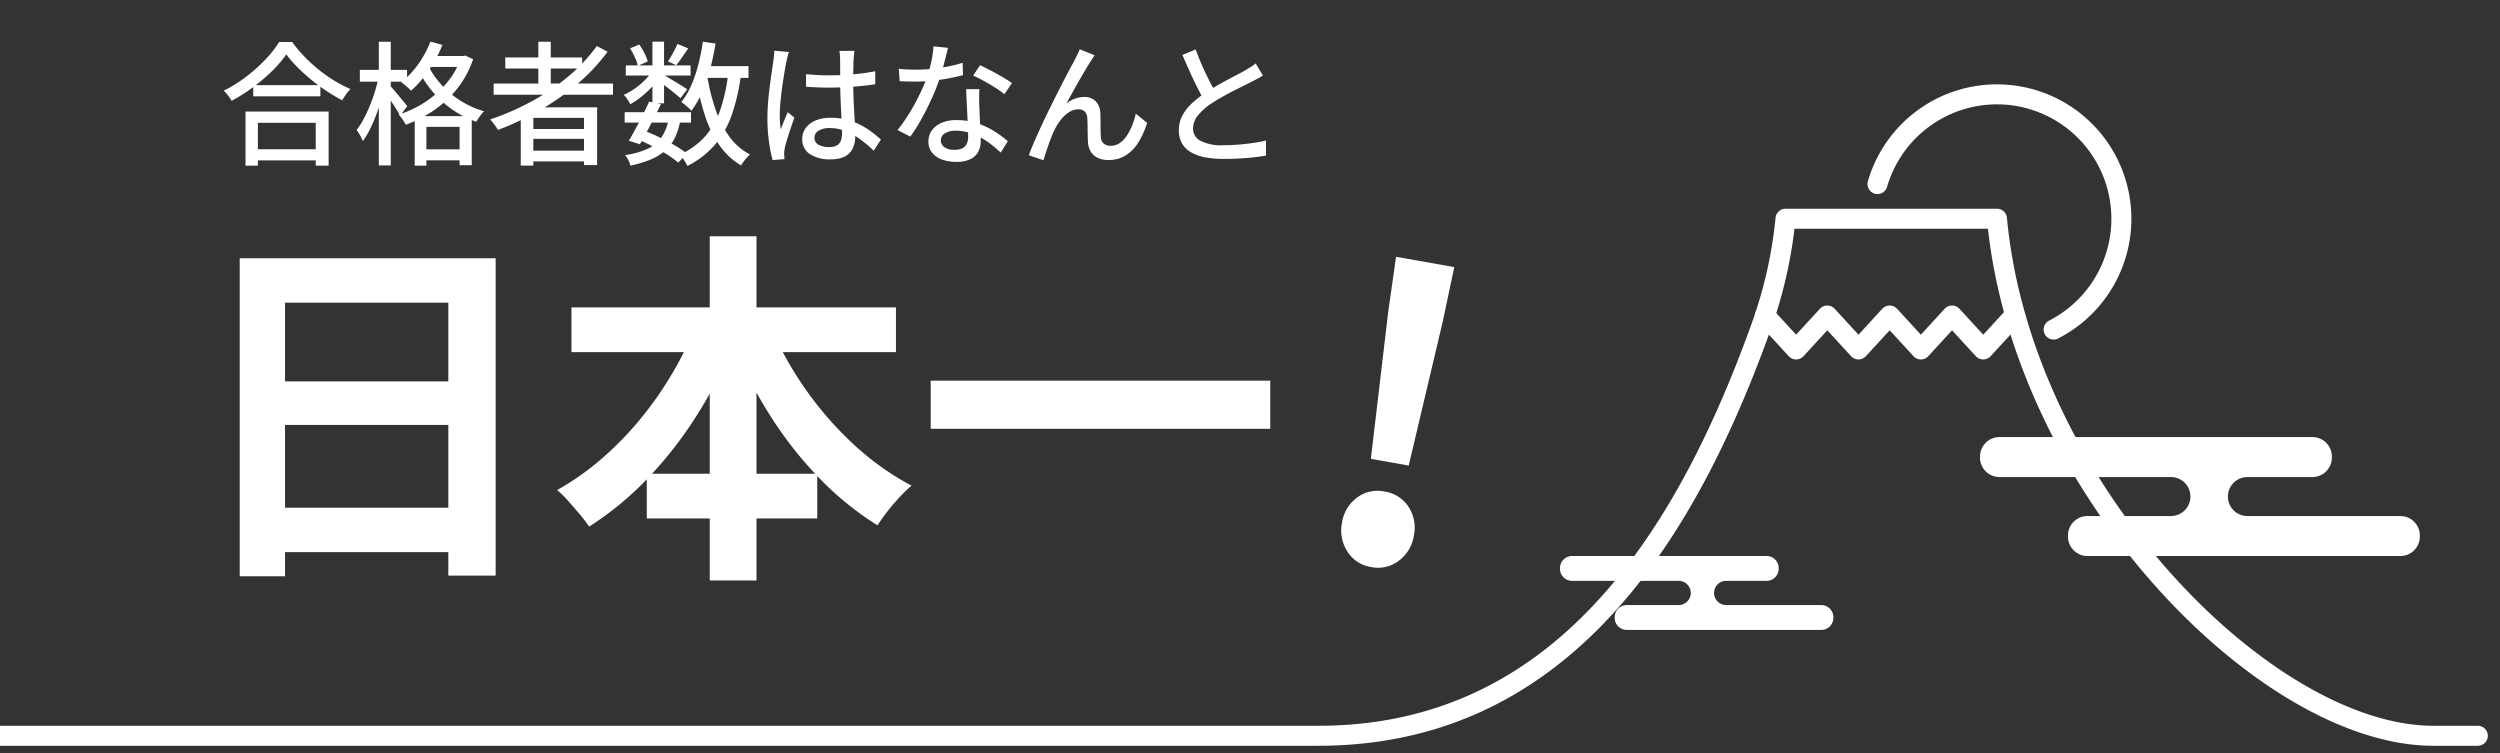 <svg xmlns="http://www.w3.org/2000/svg" xmlns:xlink="http://www.w3.org/1999/xlink" width="375" height="113" viewBox="0 0 375 113">
  <rect x="0" y="0" width="375" height="113" fill="#333333" stroke="none"/>
  <defs>
    <clipPath id="clip-path">
      <rect id="長方形_2720" data-name="長方形 2720" width="375" height="113" transform="translate(0 4640)" fill="none"/>
    </clipPath>
  </defs>
  <g id="マスクグループ_63" data-name="マスクグループ 63" transform="translate(0 -4640)" clip-path="url(#clip-path)">
    <g id="グループ_4626" data-name="グループ 4626">
      <path id="パス_10063" data-name="パス 10063" d="M-75.013-10.381h10.07V-8.7h-10.07Zm-.312,9.618h10.549V.914H-75.325Zm-.849-5.651h12.468V1.7h-1.935v-6.43h-8.676V1.7h-1.857Zm6.12-8.574a17.319,17.319,0,0,1-2.1,2.461A26.684,26.684,0,0,1-75-10.1a26.682,26.682,0,0,1-3.254,2.076,5.126,5.126,0,0,0-.318-.5q-.2-.282-.427-.552a4.7,4.7,0,0,0-.441-.465,21.306,21.306,0,0,0,3.359-2.1,23.816,23.816,0,0,0,2.9-2.588,15.819,15.819,0,0,0,2.056-2.623h1.949a19.969,19.969,0,0,0,1.825,2.177,23.483,23.483,0,0,0,2.157,1.975,21.465,21.465,0,0,0,2.357,1.659,19.585,19.585,0,0,0,2.405,1.249,6.925,6.925,0,0,0-.668.81q-.322.452-.581.877A27.378,27.378,0,0,1-64.039-9.51q-1.2-.8-2.312-1.71A26.637,26.637,0,0,1-68.42-13.1,16.982,16.982,0,0,1-70.054-14.988Zm21.189.243h5.482v1.633h-5.482Zm-1.93,9.018h8.557V1.629h-1.823V-4.116h-4.978V1.7h-1.756Zm.726,4.98h6.993V.9h-6.993Zm1.629-16.163,1.81.5A19.418,19.418,0,0,1-47.922-13.8a20.04,20.04,0,0,1-1.623,2.357,15.262,15.262,0,0,1-1.8,1.9,5.617,5.617,0,0,0-.42-.415q-.268-.244-.553-.48a5.672,5.672,0,0,0-.5-.377A12.893,12.893,0,0,0-50.281-13.5,15.115,15.115,0,0,0-48.44-16.909Zm4.555,2.164h.333l.33-.074,1.189.558a14.439,14.439,0,0,1-1.676,3.426,15.358,15.358,0,0,1-2.369,2.769,16.913,16.913,0,0,1-2.874,2.129,19.449,19.449,0,0,1-3.18,1.506,7.145,7.145,0,0,0-.484-.8,4.71,4.71,0,0,0-.591-.728,15.529,15.529,0,0,0,2.974-1.276,15.8,15.8,0,0,0,2.7-1.891,13.536,13.536,0,0,0,2.192-2.424,11.137,11.137,0,0,0,1.462-2.883Zm-5.009,1.193a12.567,12.567,0,0,0,1.8,2.765,13.772,13.772,0,0,0,2.856,2.544,13.746,13.746,0,0,0,3.845,1.786,6,6,0,0,0-.41.463,7.068,7.068,0,0,0-.421.578q-.194.3-.333.534a14.821,14.821,0,0,1-3.907-2.052,15.379,15.379,0,0,1-2.923-2.8,15.367,15.367,0,0,1-1.9-3.023Zm-10.128.888h7.079V-10.9h-7.079Zm2.845-4.225h1.79V1.663h-1.79Zm-.049,5.394,1.136.384q-.237,1.2-.6,2.489T-56.507-6.1A23.25,23.25,0,0,1-57.486-3.8a12.335,12.335,0,0,1-1.085,1.823,5.454,5.454,0,0,0-.417-.867q-.281-.487-.513-.825a10.861,10.861,0,0,0,1.019-1.581,21.583,21.583,0,0,0,.93-1.969q.437-1.054.774-2.146T-56.226-11.494Zm1.75,1.222q.18.178.546.6t.777.918q.411.5.757.922t.484.61l-1.071,1.441q-.18-.347-.49-.852t-.667-1.048q-.357-.543-.682-1.023t-.545-.756Zm15.522-.342h17.906v1.678H-38.954Zm1.746-3.909h11.527v1.655H-37.208Zm3.372,10.73h9.206v1.473h-9.206Zm0,3.245h9.206V1.061h-9.206Zm1.583-16.339h1.868v7.194h-1.868Zm8.776.643,1.62.857a28.768,28.768,0,0,1-4.588,4.874,37.379,37.379,0,0,1-5.63,3.925,43.988,43.988,0,0,1-6.231,2.932,3.712,3.712,0,0,0-.321-.506q-.213-.292-.443-.588a5.5,5.5,0,0,0-.411-.479,38.68,38.68,0,0,0,6.22-2.711,33.412,33.412,0,0,0,5.484-3.722A25.32,25.32,0,0,0-23.477-16.246Zm-11.409,9.2h11.453V1.611H-25.4v-7.08H-33v7.16h-1.888Zm15.586.73h9.954v1.554H-19.3Zm.168-7.021h9.717v1.521h-9.717Zm3.5,5.427,1.765.375q-.476,1-1.035,2.1T-16-3.324q-.544,1.017-1.017,1.819l-1.66-.538q.465-.762,1.008-1.775t1.082-2.09Q-16.05-6.986-15.628-7.91Zm2.925,2.6,1.753.191A9.779,9.779,0,0,1-11.759-2.5,6.194,6.194,0,0,1-13.2-.576,7.9,7.9,0,0,1-15.391.775a16.412,16.412,0,0,1-3.048.919,3.355,3.355,0,0,0-.318-.837,4.047,4.047,0,0,0-.479-.736,12.243,12.243,0,0,0,3.384-.949,5.161,5.161,0,0,0,2.083-1.729A7.126,7.126,0,0,0-12.7-5.314Zm1.324-11.248,1.613.667q-.458.678-.927,1.359t-.875,1.166l-1.242-.58q.364-.529.776-1.277A13.958,13.958,0,0,0-11.379-16.562Zm-3.755-.338h1.745v9.246h-1.745Zm-3.359,1.006,1.391-.578a9.979,9.979,0,0,1,.772,1.3,6.529,6.529,0,0,1,.494,1.24l-1.47.652a6.374,6.374,0,0,0-.455-1.265A10.881,10.881,0,0,0-18.493-15.894Zm3.4,3.278,1.244.744a10.551,10.551,0,0,1-1.244,1.638,14.607,14.607,0,0,1-1.622,1.527,12.443,12.443,0,0,1-1.728,1.182,7.565,7.565,0,0,0-.443-.729,4.15,4.15,0,0,0-.55-.675,9.363,9.363,0,0,0,1.657-.936,11.311,11.311,0,0,0,1.544-1.3A7.254,7.254,0,0,0-15.089-12.617Zm1.524.643q.271.138.782.442t1.1.661q.59.357,1.075.661t.694.462L-10.932-8.41q-.271-.254-.731-.632t-.991-.791q-.532-.412-1.016-.781t-.806-.583Zm5.618-1.256H-.722v1.756H-7.947Zm.377-3.67,1.91.279a36.958,36.958,0,0,1-.822,3.859,24.658,24.658,0,0,1-1.2,3.447,13.683,13.683,0,0,1-1.6,2.783A3.169,3.169,0,0,0-9.7-6.96q-.279-.245-.58-.49t-.515-.4A10.943,10.943,0,0,0-9.32-10.332,20.7,20.7,0,0,0-8.258-13.44,31.239,31.239,0,0,0-7.57-16.9Zm3.8,4.717,1.933.189A30.125,30.125,0,0,1-3.226-5.942,14.253,14.253,0,0,1-5.763-1.434a13.169,13.169,0,0,1-4.13,3.176,4.807,4.807,0,0,0-.289-.551Q-10.375.866-10.6.547a3.828,3.828,0,0,0-.412-.514,11.134,11.134,0,0,0,3.8-2.746A11.917,11.917,0,0,0-4.932-6.746,25.934,25.934,0,0,0-3.767-12.183Zm-3.134.426A30.367,30.367,0,0,0-5.685-6.772a15.2,15.2,0,0,0,2.063,4.08A9.04,9.04,0,0,0-.5.033,5.142,5.142,0,0,0-.976.5q-.258.287-.485.6a6.194,6.194,0,0,0-.376.567,10.457,10.457,0,0,1-3.3-3.1,17.165,17.165,0,0,1-2.15-4.478,38.687,38.687,0,0,1-1.324-5.562ZM-17.232-2.188l1.006-1.285q1.186.449,2.365,1.021t2.192,1.179A17.136,17.136,0,0,1-9.952-.117l-1.316,1.356A13.469,13.469,0,0,0-12.885.058q-.964-.612-2.084-1.195T-17.232-2.188ZM7.9-12.021q.862.08,1.708.126t1.74.046q1.813,0,3.614-.152a28.533,28.533,0,0,0,3.328-.466v1.955q-1.586.247-3.378.371t-3.579.136q-.873,0-1.707-.035t-1.714-.095Zm7.265-3.5q-.04.3-.07.614t-.05.63q-.02.344-.036.9t-.021,1.2q-.006.65-.006,1.3,0,1.245.046,2.407t.106,2.206q.06,1.045.106,1.949t.046,1.655a4.427,4.427,0,0,1-.187,1.3,2.936,2.936,0,0,1-.608,1.092,2.8,2.8,0,0,1-1.123.749,4.887,4.887,0,0,1-1.743.27,5.423,5.423,0,0,1-3.167-.8A2.586,2.586,0,0,1,7.336-2.283a2.785,2.785,0,0,1,.51-1.642A3.385,3.385,0,0,1,9.307-5.064a5.715,5.715,0,0,1,2.29-.415,9.529,9.529,0,0,1,2.442.294,9.889,9.889,0,0,1,2.04.778,11.734,11.734,0,0,1,1.69,1.062q.759.577,1.372,1.132L18.056-.545a19.927,19.927,0,0,0-2.15-1.795,9.68,9.68,0,0,0-2.162-1.18,6.4,6.4,0,0,0-2.307-.42,3.048,3.048,0,0,0-1.64.4,1.2,1.2,0,0,0-.632,1.052,1.132,1.132,0,0,0,.618,1.047,3.163,3.163,0,0,0,1.575.351,2.331,2.331,0,0,0,1.167-.246,1.345,1.345,0,0,0,.6-.7,3.012,3.012,0,0,0,.174-1.08q0-.526-.04-1.411t-.094-1.955q-.054-1.07-.094-2.2t-.04-2.167q0-1.077-.006-1.988t-.008-1.4q0-.246-.028-.618a6.521,6.521,0,0,0-.079-.656Zm-9.823.172q-.062.176-.147.473t-.148.591q-.064.294-.1.474-.106.5-.234,1.242T4.451-10.93q-.134.89-.246,1.808T4.029-7.365q-.066.839-.066,1.478,0,.533.035,1.06t.117,1.08q.146-.415.329-.861t.37-.885Q5-5.93,5.157-6.31l.993.793Q5.894-4.766,5.6-3.9T5.068-2.245q-.238.785-.349,1.3-.04.2-.071.468a2.8,2.8,0,0,0-.022.445q.009.151.017.362t.029.389L2.891.861a21.3,21.3,0,0,1-.539-2.7A25.673,25.673,0,0,1,2.115-5.5q0-1.114.1-2.33t.251-2.37q.148-1.153.291-2.114t.232-1.565q.051-.381.1-.825t.059-.837Zm16.471,2.521q.594.071,1.266.1t1.277.03q1.153,0,2.368-.115t2.408-.346a20.259,20.259,0,0,0,2.263-.57l.053,1.847q-.921.255-2.1.476t-2.46.359a23.623,23.623,0,0,1-2.532.138q-.567,0-1.184-.016t-1.22-.047Zm7.386-3.15q-.12.5-.308,1.259t-.417,1.6q-.229.842-.485,1.612A29.484,29.484,0,0,1,26.8-8.451Q26.07-6.842,25.23-5.324a25.081,25.081,0,0,1-1.682,2.667l-1.926-.987a20.045,20.045,0,0,0,1.336-1.82q.664-1.012,1.253-2.1t1.065-2.125q.476-1.037.774-1.9a21.312,21.312,0,0,0,.633-2.254,12.717,12.717,0,0,0,.326-2.351Zm4.706,6.2q-.031.622-.034,1.178t.017,1.155q.02.473.05,1.2t.07,1.544q.04.814.07,1.551t.03,1.205a3.281,3.281,0,0,1-.367,1.549A2.631,2.631,0,0,1,32.581.719a4.64,4.64,0,0,1-2.125.413A6.275,6.275,0,0,1,28.349.8,3.405,3.405,0,0,1,26.835-.218a2.586,2.586,0,0,1-.568-1.717,2.767,2.767,0,0,1,.525-1.67,3.434,3.434,0,0,1,1.468-1.127,5.5,5.5,0,0,1,2.184-.4,9.9,9.9,0,0,1,3.163.484,11.635,11.635,0,0,1,2.59,1.22,16.671,16.671,0,0,1,1.98,1.463l-1.063,1.7q-.564-.507-1.266-1.081A11.6,11.6,0,0,0,34.29-2.416a9.428,9.428,0,0,0-1.841-.809,6.845,6.845,0,0,0-2.1-.316,2.893,2.893,0,0,0-1.615.4,1.2,1.2,0,0,0-.61,1.027,1.237,1.237,0,0,0,.526,1.035,2.535,2.535,0,0,0,1.542.4A2.48,2.48,0,0,0,31.4-.931a1.424,1.424,0,0,0,.634-.692,2.477,2.477,0,0,0,.188-.983q0-.521-.036-1.393t-.086-1.9q-.05-1.028-.1-2.051t-.077-1.827Zm3.754.762a12.266,12.266,0,0,0-1.4-1q-.842-.528-1.723-1.012t-1.555-.784L34-13.357q.54.24,1.215.581t1.356.722q.682.381,1.269.742t.952.632ZM51.2-14.851q-.134.183-.3.441t-.338.523q-.345.523-.8,1.3T48.8-10.938q-.5.88-.976,1.742t-.851,1.563a4.342,4.342,0,0,1,1.336-.737A4.278,4.278,0,0,1,49.646-8.6a2.319,2.319,0,0,1,1.708.644,2.689,2.689,0,0,1,.7,1.865q.02.527.024,1.175t.01,1.274q.006.626.048,1.086a1.238,1.238,0,0,0,.472.982,1.686,1.686,0,0,0,1,.3A2.347,2.347,0,0,0,54.969-1.7a4.038,4.038,0,0,0,1.076-1.128,8.21,8.21,0,0,0,.8-1.564,13.279,13.279,0,0,0,.532-1.7l1.689,1.374a12.64,12.64,0,0,1-1.3,2.911A6.081,6.081,0,0,1,55.878.15a4.727,4.727,0,0,1-2.6.7A3.469,3.469,0,0,1,51.53.461a2.436,2.436,0,0,1-.984-.994,3.179,3.179,0,0,1-.351-1.253q-.031-.573-.042-1.242t-.017-1.317q-.006-.648-.046-1.127a1.365,1.365,0,0,0-.374-.939,1.309,1.309,0,0,0-.961-.338,2.587,2.587,0,0,0-1.428.446A5.009,5.009,0,0,0,46.088-5.14a8.126,8.126,0,0,0-.927,1.52q-.215.44-.459,1.051t-.468,1.263q-.224.652-.412,1.231t-.3.964l-2.2-.755q.371-1.009.938-2.3T43.5-4.891q.675-1.429,1.375-2.832t1.339-2.658q.64-1.255,1.142-2.193t.771-1.419q.182-.376.4-.805t.435-.958ZM76.44-11.819q-.379.241-.806.47t-.924.477q-.484.255-1.189.6T72-9.51q-.814.418-1.628.876t-1.528.921A9.251,9.251,0,0,0,66.739-5.9a3.166,3.166,0,0,0-.781,2.053,2.031,2.031,0,0,0,1.123,1.825,6.792,6.792,0,0,0,3.368.66q1.07,0,2.249-.091t2.286-.254q1.107-.162,1.924-.365L76.886.2Q76.1.328,75.1.444t-2.151.18Q71.8.688,70.521.688A14.742,14.742,0,0,1,67.853.463a6.941,6.941,0,0,1-2.126-.727,3.718,3.718,0,0,1-1.4-1.33,3.834,3.834,0,0,1-.5-2.024,4.617,4.617,0,0,1,.506-2.149A6.869,6.869,0,0,1,65.736-7.6,15.615,15.615,0,0,1,67.813-9.24q.742-.5,1.581-.978t1.653-.914q.814-.44,1.514-.806t1.175-.635q.49-.292.876-.532a6.867,6.867,0,0,0,.738-.529Zm-10.09-3.91q.473,1.3,1.016,2.523t1.089,2.283Q69-9.864,69.462-9.039L67.7-7.991q-.516-.863-1.084-1.992t-1.139-2.395q-.571-1.266-1.114-2.524Z" transform="translate(113 4663.148)" fill="#fff"/>
      <g id="グループ_4434" data-name="グループ 4434" transform="translate(0 -460.852)">
        <path id="パス_10061" data-name="パス 10061" d="M-74.043-43.413h38.391V4.19h-7.1V-36.743H-67.245V4.287h-6.8Zm4.636,18.477h29.6v6.529h-29.6Zm-.024,18.947h29.662V.669H-69.431ZM-24.282-36.04H24.392v6.713H-24.282Zm11.3,24.949H12.588v6.712H-12.98ZM-3.54-46.71H3.473V4.923H-3.54Zm-1.978,13.1L.534-31.684A70.707,70.707,0,0,1-5.175-20.329a60.31,60.31,0,0,1-7.5,9.758,47.286,47.286,0,0,1-8.955,7.412A19.489,19.489,0,0,0-23.035-5q-.863-1.02-1.742-2.012A14.759,14.759,0,0,0-26.434-8.64a40.083,40.083,0,0,0,6.529-4.568,48.565,48.565,0,0,0,5.864-5.973A53.238,53.238,0,0,0-9.151-26.15,51.582,51.582,0,0,0-5.518-33.608Zm10.993.165a51.054,51.054,0,0,0,5.234,9.506,50.913,50.913,0,0,0,7.322,8.431,40.832,40.832,0,0,0,8.7,6.209,21.189,21.189,0,0,0-1.779,1.715q-.971,1.035-1.849,2.162a25.013,25.013,0,0,0-1.473,2.076,46.1,46.1,0,0,1-8.954-7.311A58.549,58.549,0,0,1,5.21-20.313,76.851,76.851,0,0,1-.522-31.476Zm24.131,8.4H80.54v7.22H29.606Z" transform="translate(110 5183)" fill="#fff"/>
        <path id="パス_10062" data-name="パス 10062" d="M-2.882-15.144l-1.27-22.128-.28-8.365H4.433l-.281,8.365L2.883-15.144ZM-.03.827a5.079,5.079,0,0,1-3.9-1.673,5.8,5.8,0,0,1-1.546-4.09A5.735,5.735,0,0,1-3.926-9.052a5.148,5.148,0,0,1,3.9-1.626A5.218,5.218,0,0,1,3.926-9.052,5.736,5.736,0,0,1,5.472-4.936,5.806,5.806,0,0,1,3.926-.846,5.147,5.147,0,0,1-.03.827Z" transform="matrix(0.985, 0.174, -0.174, 0.985, 205.833, 5185.098)" fill="#fff"/>
      </g>
      <g id="グループ_4433" data-name="グループ 4433" transform="translate(-84.364 4247.33)">
        <path id="パス_9039" data-name="パス 9039" d="M84.364,495.739H282.1c35.211,0,54.288-27.667,66.318-61.041a67,67,0,0,0,3.772-16.516h31.722c3.732,40.236,40.246,77.557,65.437,77.557h6.687" transform="translate(0 7.297)" fill="none" stroke="#fff" stroke-linecap="round" stroke-linejoin="round" stroke-width="3"/>
        <path id="パス_9040" data-name="パス 9040" d="M283.01,427.024l-4.678,5.092-4.678-5.092-4.678,5.092-4.678-5.092-4.678,5.092-4.678-5.092-4.678,5.092-4.678-5.092" transform="translate(103.518 12.974)" fill="none" stroke="#fff" stroke-linecap="round" stroke-linejoin="round" stroke-width="3"/>
        <path id="パス_9041" data-name="パス 9041" d="M255.868,420.28A18.662,18.662,0,1,1,282.289,442.1" transform="translate(110.119)" fill="none" stroke="#fff" stroke-linecap="round" stroke-linejoin="round" stroke-width="3"/>
      </g>
      <path id="パス_9073" data-name="パス 9073" d="M2061.672,1485.5h0a2.924,2.924,0,0,1-2.924,2.924h-12.52a2.924,2.924,0,0,0-2.924,2.924v.15a2.924,2.924,0,0,0,2.924,2.924h46.932a2.924,2.924,0,0,0,2.924-2.924v-.15a2.924,2.924,0,0,0-2.924-2.924h-22.941a2.924,2.924,0,0,1-2.924-2.924h0a2.924,2.924,0,0,1,2.924-2.924h9.746a2.924,2.924,0,0,0,2.924-2.924v-.15a2.924,2.924,0,0,0-2.924-2.924h-46.932a2.924,2.924,0,0,0-2.924,2.924v.15a2.924,2.924,0,0,0,2.924,2.924h25.715A2.924,2.924,0,0,1,2061.672,1485.5Z" transform="translate(-1733.109 3228.982)" fill="#fff"/>
      <path id="パス_9074" data-name="パス 9074" d="M2049.726,1482.119h0a1.817,1.817,0,0,1-1.817,1.817h-7.782a1.817,1.817,0,0,0-1.817,1.817v.093a1.817,1.817,0,0,0,1.817,1.817h29.17a1.817,1.817,0,0,0,1.817-1.817v-.093a1.817,1.817,0,0,0-1.817-1.817h-14.259a1.817,1.817,0,0,1-1.817-1.817h0a1.817,1.817,0,0,1,1.817-1.817h6.057a1.817,1.817,0,0,0,1.817-1.817v-.093a1.817,1.817,0,0,0-1.817-1.817h-29.17a1.817,1.817,0,0,0-1.817,1.817v.093a1.817,1.817,0,0,0,1.817,1.817h15.983A1.817,1.817,0,0,1,2049.726,1482.119Z" transform="translate(-1796.109 3246.825)" fill="#fff"/>
    </g>
  </g>
</svg>
